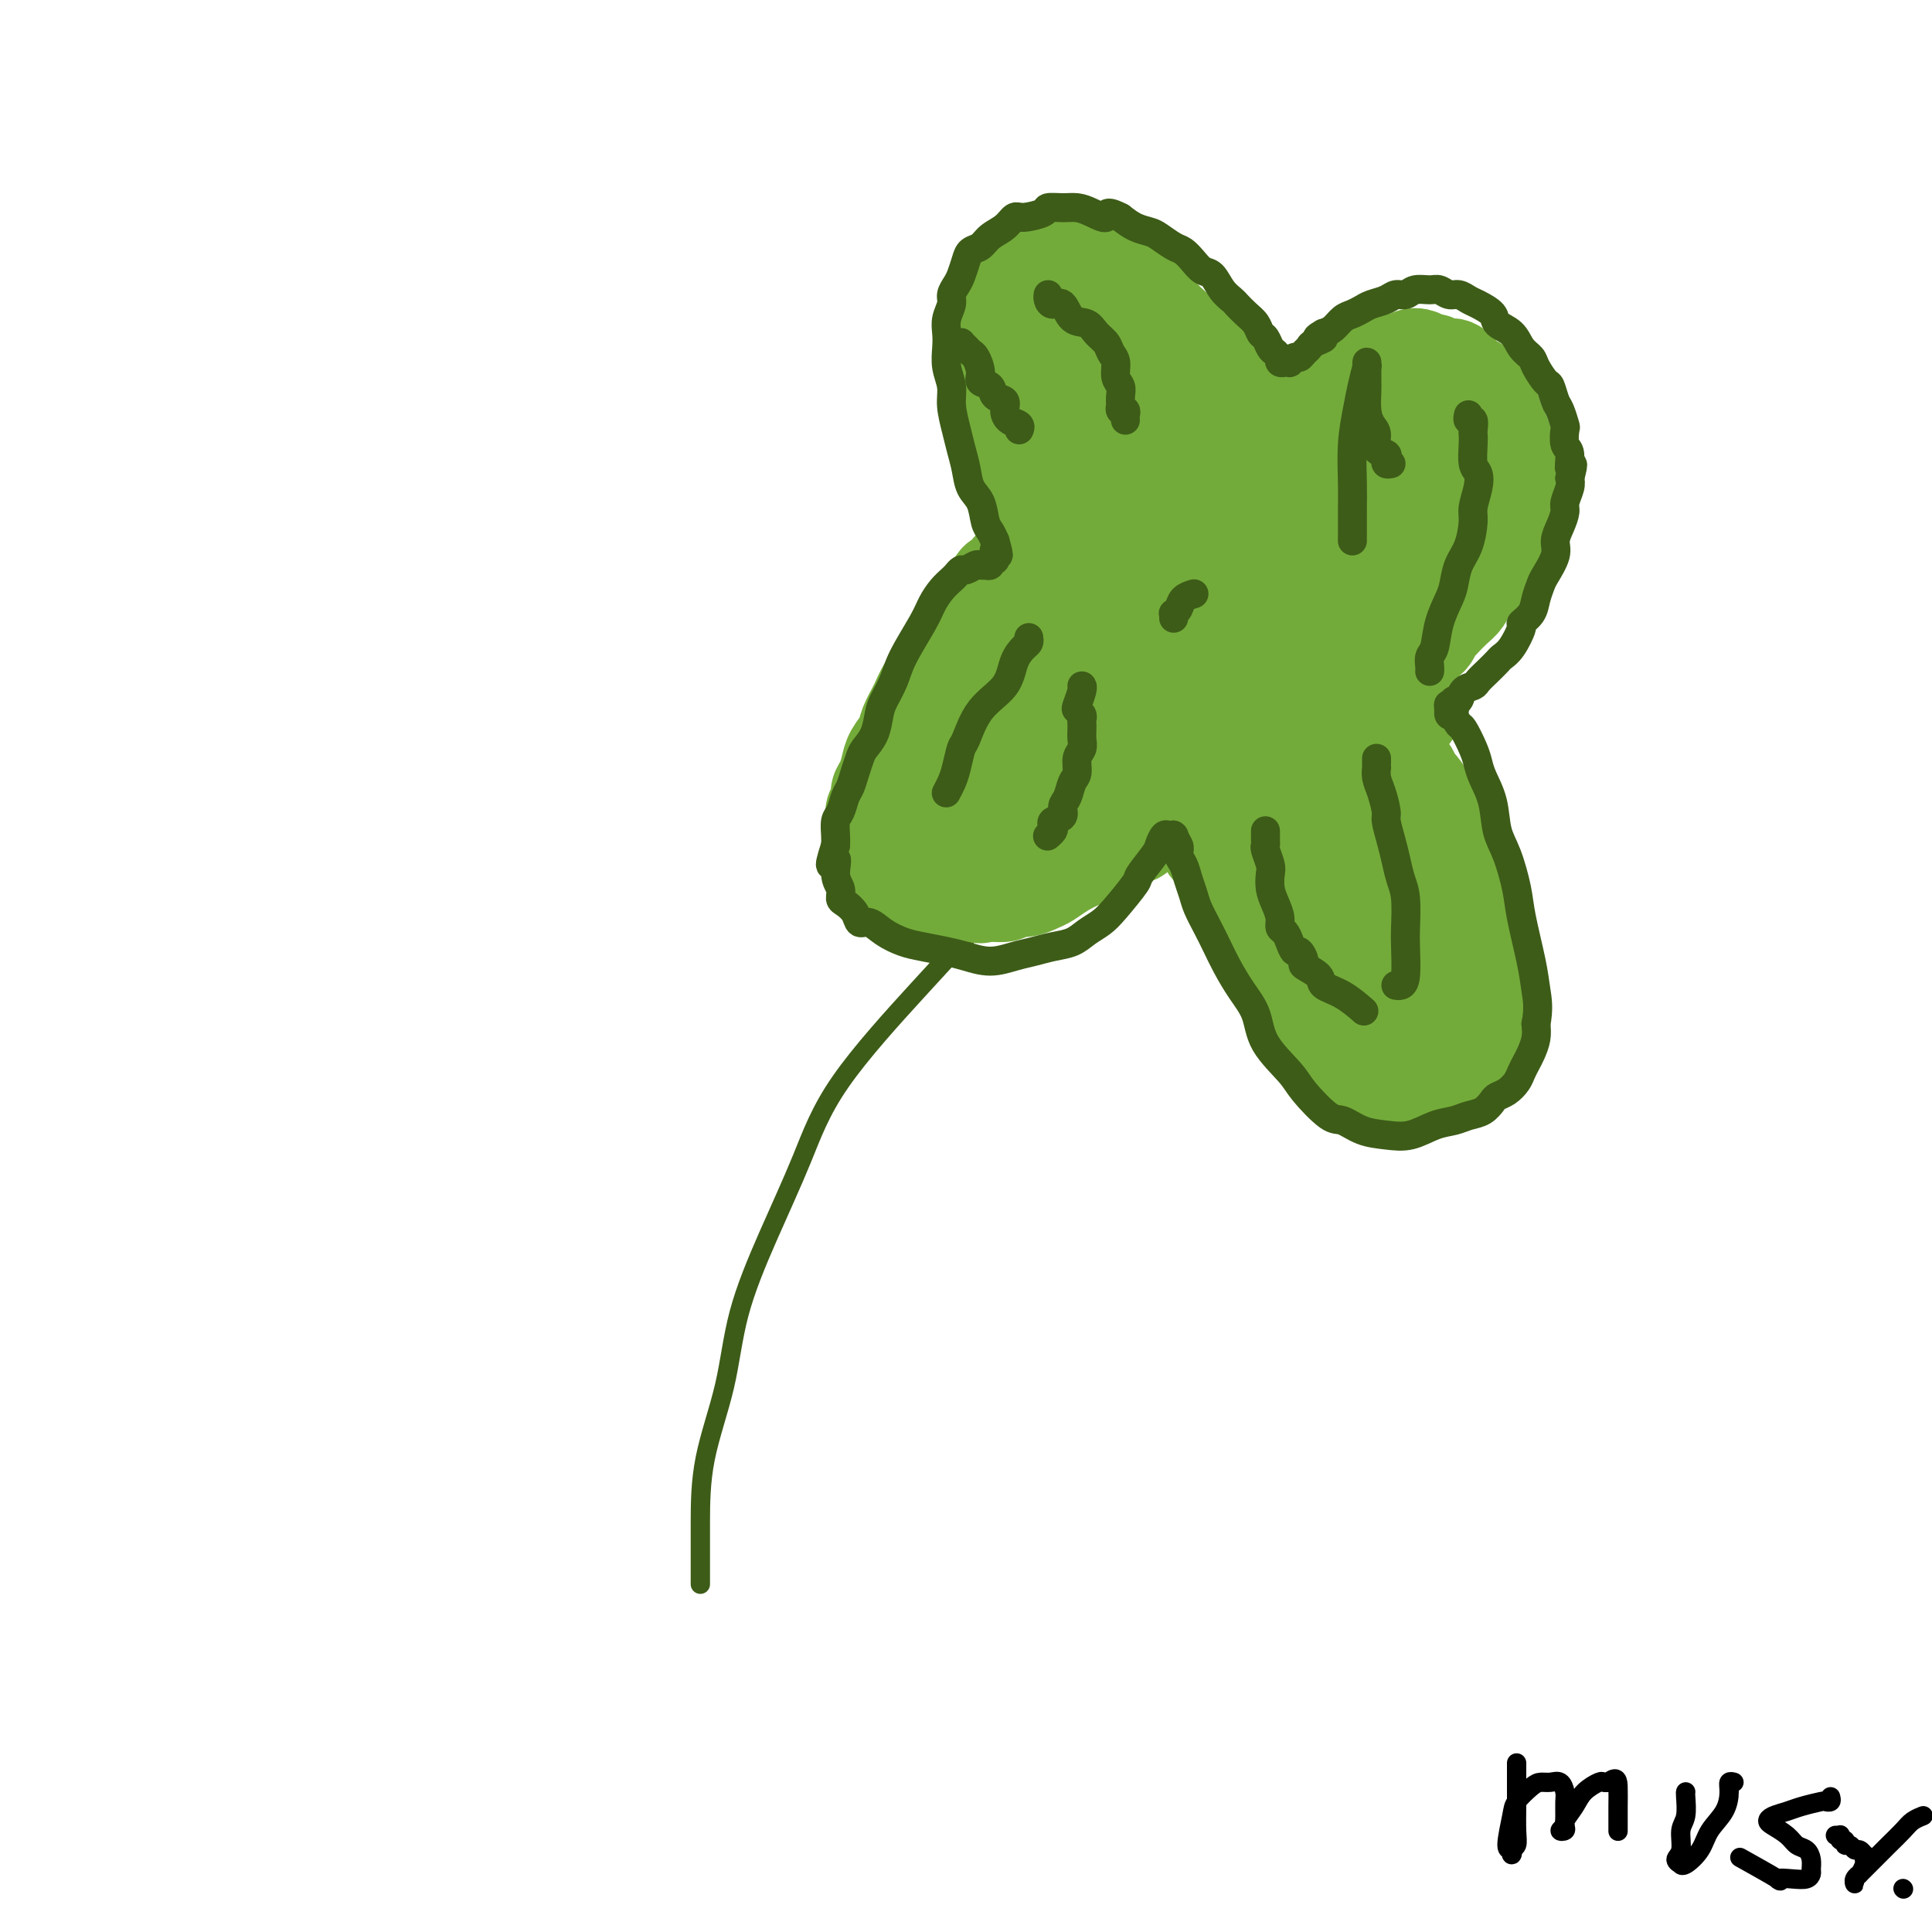 <svg viewBox='0 0 400 400' version='1.1' xmlns='http://www.w3.org/2000/svg' xmlns:xlink='http://www.w3.org/1999/xlink'><g fill='none' stroke='#3D5C18' stroke-width='4' stroke-linecap='round' stroke-linejoin='round'><path d='M145,328c0.002,-0.969 0.004,-1.938 0,-4c-0.004,-2.062 -0.012,-5.215 0,-9c0.012,-3.785 0.046,-8.200 1,-13c0.954,-4.800 2.829,-9.984 4,-15c1.171,-5.016 1.639,-9.863 3,-15c1.361,-5.137 3.614,-10.562 6,-16c2.386,-5.438 4.906,-10.889 7,-16c2.094,-5.111 3.763,-9.884 8,-16c4.237,-6.116 11.041,-13.577 16,-19c4.959,-5.423 8.073,-8.809 11,-12c2.927,-3.191 5.665,-6.186 11,-10c5.335,-3.814 13.265,-8.445 18,-11c4.735,-2.555 6.275,-3.034 10,-4c3.725,-0.966 9.636,-2.419 12,-3c2.364,-0.581 1.182,-0.291 0,0'/></g>
<g fill='none' stroke='#73AB3A' stroke-width='20' stroke-linecap='round' stroke-linejoin='round'><path d='M247,168c0.425,-0.120 0.850,-0.239 1,0c0.150,0.239 0.025,0.838 0,1c-0.025,0.162 0.050,-0.112 0,0c-0.050,0.112 -0.225,0.610 0,1c0.225,0.390 0.852,0.671 1,1c0.148,0.329 -0.181,0.706 0,1c0.181,0.294 0.874,0.504 1,1c0.126,0.496 -0.313,1.276 0,2c0.313,0.724 1.378,1.390 2,2c0.622,0.610 0.800,1.163 1,2c0.200,0.837 0.421,1.957 1,3c0.579,1.043 1.517,2.007 2,3c0.483,0.993 0.511,2.013 1,3c0.489,0.987 1.440,1.940 2,3c0.560,1.060 0.731,2.228 1,3c0.269,0.772 0.638,1.149 1,2c0.362,0.851 0.716,2.175 1,3c0.284,0.825 0.496,1.152 1,2c0.504,0.848 1.300,2.217 2,3c0.700,0.783 1.304,0.980 2,2c0.696,1.020 1.485,2.863 2,4c0.515,1.137 0.758,1.569 1,2'/><path d='M270,212c3.977,7.169 2.421,3.090 2,2c-0.421,-1.090 0.295,0.807 1,2c0.705,1.193 1.399,1.682 2,2c0.601,0.318 1.108,0.463 2,1c0.892,0.537 2.168,1.464 3,2c0.832,0.536 1.219,0.680 2,1c0.781,0.320 1.956,0.818 3,1c1.044,0.182 1.956,0.050 3,0c1.044,-0.050 2.219,-0.017 3,0c0.781,0.017 1.166,0.018 2,0c0.834,-0.018 2.115,-0.054 3,0c0.885,0.054 1.375,0.197 2,0c0.625,-0.197 1.387,-0.736 2,-1c0.613,-0.264 1.077,-0.255 2,-1c0.923,-0.745 2.304,-2.244 3,-3c0.696,-0.756 0.708,-0.770 1,-1c0.292,-0.230 0.863,-0.677 1,-1c0.137,-0.323 -0.160,-0.522 0,-1c0.160,-0.478 0.776,-1.233 1,-2c0.224,-0.767 0.056,-1.545 0,-2c-0.056,-0.455 -0.000,-0.586 0,-1c0.000,-0.414 -0.055,-1.110 0,-2c0.055,-0.890 0.221,-1.975 0,-3c-0.221,-1.025 -0.829,-1.989 -1,-3c-0.171,-1.011 0.095,-2.069 0,-3c-0.095,-0.931 -0.550,-1.737 -1,-3c-0.450,-1.263 -0.894,-2.985 -1,-4c-0.106,-1.015 0.126,-1.324 0,-2c-0.126,-0.676 -0.611,-1.721 -1,-3c-0.389,-1.279 -0.683,-2.794 -1,-4c-0.317,-1.206 -0.659,-2.103 -1,-3'/><path d='M302,180c-0.897,-4.503 -0.138,-3.262 0,-3c0.138,0.262 -0.343,-0.456 -1,-2c-0.657,-1.544 -1.489,-3.913 -2,-5c-0.511,-1.087 -0.700,-0.892 -1,-1c-0.300,-0.108 -0.711,-0.519 -1,-1c-0.289,-0.481 -0.458,-1.031 -1,-2c-0.542,-0.969 -1.458,-2.357 -2,-3c-0.542,-0.643 -0.708,-0.539 -1,-1c-0.292,-0.461 -0.708,-1.485 -1,-2c-0.292,-0.515 -0.459,-0.520 -1,-1c-0.541,-0.480 -1.455,-1.434 -2,-2c-0.545,-0.566 -0.722,-0.743 -1,-1c-0.278,-0.257 -0.655,-0.594 -1,-1c-0.345,-0.406 -0.656,-0.879 -1,-1c-0.344,-0.121 -0.722,0.112 -1,0c-0.278,-0.112 -0.456,-0.570 -1,-1c-0.544,-0.430 -1.455,-0.833 -2,-1c-0.545,-0.167 -0.723,-0.098 -1,0c-0.277,0.098 -0.653,0.223 -1,0c-0.347,-0.223 -0.667,-0.796 -1,-1c-0.333,-0.204 -0.681,-0.041 -1,0c-0.319,0.041 -0.611,-0.042 -1,0c-0.389,0.042 -0.875,0.208 -1,0c-0.125,-0.208 0.110,-0.792 0,-1c-0.110,-0.208 -0.565,-0.042 -1,0c-0.435,0.042 -0.848,-0.040 -1,0c-0.152,0.040 -0.041,0.203 0,0c0.041,-0.203 0.012,-0.772 0,-1c-0.012,-0.228 -0.006,-0.114 0,0'/><path d='M274,149c-2.848,-1.636 -0.969,-0.227 0,0c0.969,0.227 1.030,-0.728 1,-1c-0.030,-0.272 -0.149,0.138 0,0c0.149,-0.138 0.565,-0.826 1,-1c0.435,-0.174 0.889,0.164 1,0c0.111,-0.164 -0.121,-0.832 0,-1c0.121,-0.168 0.596,0.162 1,0c0.404,-0.162 0.737,-0.816 1,-1c0.263,-0.184 0.455,0.102 1,0c0.545,-0.102 1.441,-0.590 2,-1c0.559,-0.410 0.780,-0.740 1,-1c0.220,-0.260 0.441,-0.451 1,-1c0.559,-0.549 1.458,-1.457 2,-2c0.542,-0.543 0.726,-0.723 1,-1c0.274,-0.277 0.637,-0.652 1,-1c0.363,-0.348 0.726,-0.671 1,-1c0.274,-0.329 0.458,-0.665 1,-1c0.542,-0.335 1.440,-0.671 2,-1c0.560,-0.329 0.780,-0.652 1,-1c0.220,-0.348 0.439,-0.722 1,-1c0.561,-0.278 1.462,-0.459 2,-1c0.538,-0.541 0.711,-1.443 1,-2c0.289,-0.557 0.692,-0.768 1,-1c0.308,-0.232 0.519,-0.485 1,-1c0.481,-0.515 1.231,-1.293 2,-2c0.769,-0.707 1.557,-1.344 2,-2c0.443,-0.656 0.542,-1.330 1,-2c0.458,-0.670 1.274,-1.334 2,-2c0.726,-0.666 1.363,-1.333 2,-2'/><path d='M308,118c5.439,-5.376 2.035,-3.317 1,-3c-1.035,0.317 0.297,-1.107 1,-2c0.703,-0.893 0.777,-1.254 1,-2c0.223,-0.746 0.595,-1.877 1,-3c0.405,-1.123 0.841,-2.240 1,-3c0.159,-0.760 0.040,-1.165 0,-2c-0.040,-0.835 0.001,-2.100 0,-3c-0.001,-0.900 -0.042,-1.433 0,-2c0.042,-0.567 0.166,-1.166 0,-2c-0.166,-0.834 -0.622,-1.901 -1,-3c-0.378,-1.099 -0.679,-2.230 -1,-3c-0.321,-0.770 -0.662,-1.180 -1,-2c-0.338,-0.820 -0.672,-2.051 -1,-3c-0.328,-0.949 -0.650,-1.615 -1,-2c-0.350,-0.385 -0.727,-0.489 -1,-1c-0.273,-0.511 -0.443,-1.428 -1,-2c-0.557,-0.572 -1.501,-0.798 -2,-1c-0.499,-0.202 -0.553,-0.379 -1,-1c-0.447,-0.621 -1.289,-1.687 -2,-2c-0.711,-0.313 -1.292,0.125 -2,0c-0.708,-0.125 -1.541,-0.814 -2,-1c-0.459,-0.186 -0.542,0.133 -1,0c-0.458,-0.133 -1.291,-0.716 -2,-1c-0.709,-0.284 -1.293,-0.268 -2,0c-0.707,0.268 -1.537,0.789 -2,1c-0.463,0.211 -0.558,0.113 -1,0c-0.442,-0.113 -1.232,-0.240 -2,0c-0.768,0.240 -1.515,0.848 -2,1c-0.485,0.152 -0.707,-0.151 -1,0c-0.293,0.151 -0.655,0.758 -1,1c-0.345,0.242 -0.672,0.121 -1,0'/><path d='M282,77c-3.344,0.332 -2.206,0.663 -2,1c0.206,0.337 -0.522,0.682 -1,1c-0.478,0.318 -0.705,0.610 -1,1c-0.295,0.390 -0.656,0.878 -1,1c-0.344,0.122 -0.671,-0.122 -1,0c-0.329,0.122 -0.662,0.610 -1,1c-0.338,0.390 -0.682,0.681 -1,1c-0.318,0.319 -0.610,0.667 -1,1c-0.390,0.333 -0.879,0.653 -1,1c-0.121,0.347 0.126,0.722 0,1c-0.126,0.278 -0.625,0.459 -1,1c-0.375,0.541 -0.625,1.440 -1,2c-0.375,0.560 -0.875,0.780 -1,1c-0.125,0.220 0.125,0.440 0,1c-0.125,0.560 -0.626,1.460 -1,2c-0.374,0.540 -0.621,0.718 -1,1c-0.379,0.282 -0.890,0.667 -1,1c-0.110,0.333 0.181,0.615 0,1c-0.181,0.385 -0.833,0.874 -1,1c-0.167,0.126 0.151,-0.110 0,0c-0.151,0.110 -0.773,0.566 -1,1c-0.227,0.434 -0.061,0.844 0,1c0.061,0.156 0.016,0.057 0,0c-0.016,-0.057 -0.004,-0.071 0,0c0.004,0.071 -0.002,0.226 0,0c0.002,-0.226 0.011,-0.834 0,-1c-0.011,-0.166 -0.041,0.109 0,0c0.041,-0.109 0.155,-0.603 0,-1c-0.155,-0.397 -0.577,-0.699 -1,-1'/><path d='M263,96c-2.951,2.970 -0.827,0.894 0,0c0.827,-0.894 0.358,-0.606 0,-1c-0.358,-0.394 -0.607,-1.469 -1,-2c-0.393,-0.531 -0.932,-0.516 -1,-1c-0.068,-0.484 0.333,-1.465 0,-2c-0.333,-0.535 -1.402,-0.622 -2,-1c-0.598,-0.378 -0.727,-1.046 -1,-2c-0.273,-0.954 -0.692,-2.195 -1,-3c-0.308,-0.805 -0.505,-1.175 -1,-2c-0.495,-0.825 -1.289,-2.104 -2,-3c-0.711,-0.896 -1.340,-1.407 -2,-2c-0.660,-0.593 -1.350,-1.266 -2,-2c-0.650,-0.734 -1.258,-1.530 -2,-2c-0.742,-0.470 -1.616,-0.615 -2,-1c-0.384,-0.385 -0.277,-1.009 -1,-2c-0.723,-0.991 -2.277,-2.349 -3,-3c-0.723,-0.651 -0.617,-0.594 -1,-1c-0.383,-0.406 -1.256,-1.275 -2,-2c-0.744,-0.725 -1.358,-1.308 -2,-2c-0.642,-0.692 -1.312,-1.495 -2,-2c-0.688,-0.505 -1.395,-0.714 -2,-1c-0.605,-0.286 -1.107,-0.651 -2,-1c-0.893,-0.349 -2.179,-0.682 -3,-1c-0.821,-0.318 -1.179,-0.621 -2,-1c-0.821,-0.379 -2.104,-0.834 -3,-1c-0.896,-0.166 -1.406,-0.045 -2,0c-0.594,0.045 -1.272,0.012 -2,0c-0.728,-0.012 -1.504,-0.003 -2,0c-0.496,0.003 -0.710,0.001 -1,0c-0.290,-0.001 -0.654,-0.000 -1,0c-0.346,0.000 -0.673,0.000 -1,0'/><path d='M214,55c-3.715,-0.552 -2.502,0.569 -2,1c0.502,0.431 0.293,0.171 0,0c-0.293,-0.171 -0.670,-0.253 -1,0c-0.330,0.253 -0.614,0.841 -1,1c-0.386,0.159 -0.874,-0.112 -1,0c-0.126,0.112 0.111,0.608 0,1c-0.111,0.392 -0.569,0.681 -1,1c-0.431,0.319 -0.833,0.667 -1,1c-0.167,0.333 -0.097,0.652 0,1c0.097,0.348 0.222,0.726 0,1c-0.222,0.274 -0.792,0.444 -1,1c-0.208,0.556 -0.056,1.499 0,2c0.056,0.501 0.015,0.561 0,1c-0.015,0.439 -0.004,1.257 0,2c0.004,0.743 0.001,1.409 0,2c-0.001,0.591 -0.001,1.106 0,2c0.001,0.894 0.002,2.166 0,3c-0.002,0.834 -0.008,1.229 0,2c0.008,0.771 0.028,1.919 0,3c-0.028,1.081 -0.105,2.096 0,3c0.105,0.904 0.390,1.698 1,3c0.610,1.302 1.544,3.111 2,5c0.456,1.889 0.433,3.858 1,5c0.567,1.142 1.725,1.458 2,2c0.275,0.542 -0.333,1.311 0,2c0.333,0.689 1.609,1.298 2,2c0.391,0.702 -0.101,1.497 0,2c0.101,0.503 0.797,0.712 1,1c0.203,0.288 -0.085,0.654 0,1c0.085,0.346 0.542,0.673 1,1'/><path d='M216,107c1.487,3.957 0.206,1.849 0,1c-0.206,-0.849 0.663,-0.439 1,0c0.337,0.439 0.142,0.906 0,1c-0.142,0.094 -0.231,-0.186 0,0c0.231,0.186 0.781,0.838 1,1c0.219,0.162 0.107,-0.167 0,0c-0.107,0.167 -0.210,0.830 0,1c0.210,0.170 0.732,-0.151 1,0c0.268,0.151 0.283,0.776 0,1c-0.283,0.224 -0.864,0.046 -1,0c-0.136,-0.046 0.175,0.039 0,0c-0.175,-0.039 -0.834,-0.203 -1,0c-0.166,0.203 0.163,0.771 0,1c-0.163,0.229 -0.817,0.117 -1,0c-0.183,-0.117 0.104,-0.238 0,0c-0.104,0.238 -0.601,0.837 -1,1c-0.399,0.163 -0.702,-0.110 -1,0c-0.298,0.110 -0.590,0.602 -1,1c-0.410,0.398 -0.936,0.703 -1,1c-0.064,0.297 0.334,0.587 0,1c-0.334,0.413 -1.399,0.950 -2,1c-0.601,0.050 -0.738,-0.386 -1,0c-0.262,0.386 -0.648,1.594 -1,2c-0.352,0.406 -0.671,0.010 -1,0c-0.329,-0.010 -0.668,0.368 -1,1c-0.332,0.632 -0.656,1.520 -1,2c-0.344,0.480 -0.708,0.552 -1,1c-0.292,0.448 -0.512,1.271 -1,2c-0.488,0.729 -1.244,1.365 -2,2'/><path d='M201,128c-2.520,2.464 -0.821,1.123 -1,2c-0.179,0.877 -2.237,3.971 -3,5c-0.763,1.029 -0.231,-0.006 -1,1c-0.769,1.006 -2.840,4.054 -4,6c-1.160,1.946 -1.410,2.789 -2,4c-0.590,1.211 -1.520,2.789 -2,4c-0.480,1.211 -0.511,2.054 -1,3c-0.489,0.946 -1.436,1.996 -2,3c-0.564,1.004 -0.743,1.962 -1,3c-0.257,1.038 -0.591,2.157 -1,3c-0.409,0.843 -0.894,1.410 -1,2c-0.106,0.590 0.168,1.204 0,2c-0.168,0.796 -0.778,1.775 -1,2c-0.222,0.225 -0.055,-0.306 0,0c0.055,0.306 -0.000,1.447 0,2c0.000,0.553 0.056,0.519 0,1c-0.056,0.481 -0.222,1.477 0,2c0.222,0.523 0.833,0.574 1,1c0.167,0.426 -0.111,1.227 0,2c0.111,0.773 0.611,1.517 1,2c0.389,0.483 0.667,0.707 1,1c0.333,0.293 0.722,0.657 1,1c0.278,0.343 0.445,0.665 1,1c0.555,0.335 1.500,0.682 2,1c0.500,0.318 0.557,0.607 1,1c0.443,0.393 1.273,0.890 2,1c0.727,0.110 1.349,-0.167 2,0c0.651,0.167 1.329,0.777 2,1c0.671,0.223 1.334,0.060 2,0c0.666,-0.060 1.333,-0.017 2,0c0.667,0.017 1.333,0.009 2,0'/><path d='M201,185c2.763,0.602 2.172,0.105 3,0c0.828,-0.105 3.075,0.180 4,0c0.925,-0.180 0.529,-0.824 1,-1c0.471,-0.176 1.809,0.118 3,0c1.191,-0.118 2.234,-0.648 3,-1c0.766,-0.352 1.253,-0.527 2,-1c0.747,-0.473 1.752,-1.243 3,-2c1.248,-0.757 2.739,-1.499 4,-2c1.261,-0.501 2.292,-0.760 3,-1c0.708,-0.240 1.093,-0.460 2,-1c0.907,-0.540 2.336,-1.401 3,-2c0.664,-0.599 0.563,-0.935 1,-1c0.437,-0.065 1.412,0.141 2,0c0.588,-0.141 0.787,-0.629 1,-1c0.213,-0.371 0.438,-0.625 1,-1c0.562,-0.375 1.460,-0.870 2,-1c0.540,-0.130 0.723,0.106 1,0c0.277,-0.106 0.648,-0.553 1,-1c0.352,-0.447 0.686,-0.893 1,-1c0.314,-0.107 0.610,0.125 1,0c0.390,-0.125 0.874,-0.607 1,-1c0.126,-0.393 -0.106,-0.696 0,-1c0.106,-0.304 0.550,-0.607 1,-1c0.450,-0.393 0.906,-0.875 1,-1c0.094,-0.125 -0.174,0.106 0,0c0.174,-0.106 0.790,-0.550 1,-1c0.210,-0.450 0.015,-0.905 0,-1c-0.015,-0.095 0.151,0.170 0,0c-0.151,-0.170 -0.617,-0.777 -1,-1c-0.383,-0.223 -0.681,-0.064 -1,0c-0.319,0.064 -0.660,0.032 -1,0'/><path d='M244,161c-0.484,-0.403 -0.694,0.088 -1,0c-0.306,-0.088 -0.707,-0.757 -1,-1c-0.293,-0.243 -0.476,-0.062 -1,0c-0.524,0.062 -1.388,0.003 -2,0c-0.612,-0.003 -0.971,0.048 -2,0c-1.029,-0.048 -2.728,-0.195 -5,0c-2.272,0.195 -5.118,0.731 -7,1c-1.882,0.269 -2.800,0.272 -4,0c-1.200,-0.272 -2.680,-0.819 -4,-1c-1.320,-0.181 -2.478,0.004 -4,0c-1.522,-0.004 -3.406,-0.198 -5,0c-1.594,0.198 -2.898,0.789 -4,1c-1.102,0.211 -2.001,0.040 -3,0c-0.999,-0.040 -2.099,0.049 -3,0c-0.901,-0.049 -1.604,-0.235 -2,-1c-0.396,-0.765 -0.485,-2.110 0,-4c0.485,-1.890 1.546,-4.327 3,-7c1.454,-2.673 3.302,-5.584 7,-10c3.698,-4.416 9.246,-10.339 13,-14c3.754,-3.661 5.714,-5.062 8,-7c2.286,-1.938 4.897,-4.413 7,-6c2.103,-1.587 3.698,-2.284 5,-3c1.302,-0.716 2.311,-1.449 3,-1c0.689,0.449 1.057,2.079 1,5c-0.057,2.921 -0.538,7.131 -2,12c-1.462,4.869 -3.903,10.395 -7,15c-3.097,4.605 -6.849,8.289 -10,12c-3.151,3.711 -5.700,7.448 -8,10c-2.300,2.552 -4.350,3.918 -6,5c-1.650,1.082 -2.900,1.881 -4,2c-1.100,0.119 -2.050,-0.440 -3,-1'/><path d='M203,168c-2.684,1.135 -2.894,0.974 -1,-5c1.894,-5.974 5.891,-17.759 8,-23c2.109,-5.241 2.330,-3.938 4,-6c1.670,-2.062 4.790,-7.489 8,-11c3.210,-3.511 6.510,-5.106 9,-7c2.490,-1.894 4.171,-4.087 7,-5c2.829,-0.913 6.806,-0.547 9,0c2.194,0.547 2.606,1.275 3,3c0.394,1.725 0.771,4.447 0,8c-0.771,3.553 -2.689,7.936 -5,12c-2.311,4.064 -5.016,7.809 -8,11c-2.984,3.191 -6.247,5.828 -9,8c-2.753,2.172 -4.996,3.878 -7,5c-2.004,1.122 -3.768,1.659 -5,2c-1.232,0.341 -1.930,0.486 -3,0c-1.070,-0.486 -2.512,-1.602 -3,-4c-0.488,-2.398 -0.023,-6.076 1,-10c1.023,-3.924 2.602,-8.092 5,-12c2.398,-3.908 5.614,-7.554 9,-11c3.386,-3.446 6.940,-6.690 10,-9c3.060,-2.310 5.625,-3.685 9,-5c3.375,-1.315 7.559,-2.571 10,-3c2.441,-0.429 3.138,-0.032 4,1c0.862,1.032 1.890,2.700 2,5c0.110,2.300 -0.697,5.231 -3,11c-2.303,5.769 -6.102,14.374 -9,19c-2.898,4.626 -4.895,5.273 -7,7c-2.105,1.727 -4.317,4.535 -6,6c-1.683,1.465 -2.838,1.587 -4,2c-1.162,0.413 -2.332,1.118 -3,1c-0.668,-0.118 -0.834,-1.059 -1,-2'/><path d='M227,156c-1.391,-0.730 -0.869,-3.055 0,-6c0.869,-2.945 2.084,-6.508 4,-10c1.916,-3.492 4.532,-6.912 7,-10c2.468,-3.088 4.790,-5.846 7,-8c2.210,-2.154 4.310,-3.706 6,-5c1.690,-1.294 2.970,-2.330 4,-3c1.030,-0.670 1.809,-0.975 2,-1c0.191,-0.025 -0.207,0.229 0,0c0.207,-0.229 1.020,-0.941 0,1c-1.020,1.941 -3.872,6.535 -6,10c-2.128,3.465 -3.533,5.800 -5,8c-1.467,2.200 -2.995,4.264 -4,6c-1.005,1.736 -1.488,3.145 -2,4c-0.512,0.855 -1.053,1.157 -1,1c0.053,-0.157 0.701,-0.772 1,-1c0.299,-0.228 0.247,-0.070 1,-1c0.753,-0.930 2.309,-2.949 4,-5c1.691,-2.051 3.518,-4.136 5,-6c1.482,-1.864 2.620,-3.508 4,-5c1.380,-1.492 3.001,-2.830 4,-4c0.999,-1.170 1.375,-2.170 2,-3c0.625,-0.830 1.499,-1.488 2,-2c0.501,-0.512 0.630,-0.877 1,-1c0.370,-0.123 0.981,-0.003 1,0c0.019,0.003 -0.554,-0.112 -1,0c-0.446,0.112 -0.763,0.450 -1,1c-0.237,0.550 -0.392,1.313 -1,2c-0.608,0.687 -1.668,1.297 -3,3c-1.332,1.703 -2.936,4.497 -4,6c-1.064,1.503 -1.590,1.715 -2,2c-0.410,0.285 -0.705,0.642 -1,1'/><path d='M251,130c-1.917,2.370 -1.211,1.295 -1,1c0.211,-0.295 -0.074,0.191 0,0c0.074,-0.191 0.506,-1.059 1,-2c0.494,-0.941 1.050,-1.954 2,-3c0.950,-1.046 2.293,-2.125 3,-3c0.707,-0.875 0.779,-1.545 1,-2c0.221,-0.455 0.590,-0.696 1,-1c0.410,-0.304 0.861,-0.670 1,-1c0.139,-0.330 -0.032,-0.623 0,-1c0.032,-0.377 0.268,-0.837 0,-1c-0.268,-0.163 -1.042,-0.029 -1,0c0.042,0.029 0.898,-0.048 1,0c0.102,0.048 -0.552,0.222 0,0c0.552,-0.222 2.309,-0.841 3,-1c0.691,-0.159 0.315,0.143 1,0c0.685,-0.143 2.432,-0.730 3,-1c0.568,-0.270 -0.044,-0.223 0,0c0.044,0.223 0.743,0.623 1,1c0.257,0.377 0.070,0.731 0,1c-0.070,0.269 -0.024,0.454 0,1c0.024,0.546 0.024,1.453 0,2c-0.024,0.547 -0.073,0.732 0,1c0.073,0.268 0.267,0.618 0,1c-0.267,0.382 -0.995,0.795 -1,1c-0.005,0.205 0.713,0.201 1,0c0.287,-0.201 0.144,-0.601 0,-1'/><path d='M267,122c0.045,0.924 -0.343,-0.266 0,-1c0.343,-0.734 1.418,-1.011 2,-2c0.582,-0.989 0.672,-2.692 1,-4c0.328,-1.308 0.894,-2.223 2,-4c1.106,-1.777 2.751,-4.416 4,-6c1.249,-1.584 2.101,-2.113 3,-3c0.899,-0.887 1.844,-2.131 3,-3c1.156,-0.869 2.522,-1.364 4,-2c1.478,-0.636 3.068,-1.414 4,-2c0.932,-0.586 1.204,-0.981 2,-1c0.796,-0.019 2.114,0.339 3,1c0.886,0.661 1.340,1.625 2,3c0.660,1.375 1.525,3.160 2,5c0.475,1.840 0.560,3.736 0,6c-0.560,2.264 -1.765,4.897 -3,7c-1.235,2.103 -2.501,3.674 -4,5c-1.499,1.326 -3.231,2.405 -5,3c-1.769,0.595 -3.575,0.705 -5,1c-1.425,0.295 -2.470,0.774 -4,0c-1.530,-0.774 -3.544,-2.799 -5,-5c-1.456,-2.201 -2.353,-4.576 -3,-7c-0.647,-2.424 -1.042,-4.898 -1,-7c0.042,-2.102 0.521,-3.834 2,-6c1.479,-2.166 3.956,-4.767 6,-6c2.044,-1.233 3.654,-1.099 6,-1c2.346,0.099 5.427,0.164 8,1c2.573,0.836 4.637,2.442 6,4c1.363,1.558 2.025,3.067 2,5c-0.025,1.933 -0.738,4.290 -2,7c-1.262,2.710 -3.075,5.774 -5,8c-1.925,2.226 -3.963,3.613 -6,5'/><path d='M286,123c-3.299,3.864 -5.045,3.524 -7,4c-1.955,0.476 -4.118,1.768 -6,2c-1.882,0.232 -3.483,-0.597 -5,-1c-1.517,-0.403 -2.950,-0.380 -4,-1c-1.050,-0.620 -1.715,-1.882 -2,-3c-0.285,-1.118 -0.188,-2.092 0,-3c0.188,-0.908 0.467,-1.752 1,-3c0.533,-1.248 1.320,-2.902 2,-4c0.680,-1.098 1.252,-1.640 2,-2c0.748,-0.360 1.673,-0.538 2,-1c0.327,-0.462 0.058,-1.208 0,-1c-0.058,0.208 0.096,1.368 0,3c-0.096,1.632 -0.443,3.734 -1,7c-0.557,3.266 -1.324,7.696 -2,11c-0.676,3.304 -1.262,5.483 -2,9c-0.738,3.517 -1.630,8.372 -2,12c-0.370,3.628 -0.218,6.027 0,8c0.218,1.973 0.502,3.518 1,5c0.498,1.482 1.211,2.899 2,5c0.789,2.101 1.654,4.886 2,6c0.346,1.114 0.173,0.557 0,0'/><path d='M271,159c-0.242,-0.286 -0.485,-0.573 -1,-2c-0.515,-1.427 -1.303,-3.995 -3,-7c-1.697,-3.005 -4.304,-6.445 -6,-9c-1.696,-2.555 -2.482,-4.223 -3,-5c-0.518,-0.777 -0.768,-0.664 -1,-1c-0.232,-0.336 -0.446,-1.123 0,0c0.446,1.123 1.550,4.155 3,8c1.450,3.845 3.245,8.502 5,13c1.755,4.498 3.471,8.838 5,12c1.529,3.162 2.871,5.147 4,7c1.129,1.853 2.045,3.575 3,5c0.955,1.425 1.949,2.555 2,3c0.051,0.445 -0.840,0.207 1,1c1.840,0.793 6.410,2.618 8,3c1.590,0.382 0.198,-0.679 0,0c-0.198,0.679 0.796,3.097 1,4c0.204,0.903 -0.383,0.292 -1,0c-0.617,-0.292 -1.263,-0.265 -2,0c-0.737,0.265 -1.566,0.766 -3,1c-1.434,0.234 -3.475,0.199 -5,0c-1.525,-0.199 -2.534,-0.564 -3,0c-0.466,0.564 -0.390,2.056 -1,2c-0.610,-0.056 -1.907,-1.659 0,2c1.907,3.659 7.019,12.580 9,16c1.981,3.420 0.833,1.340 1,1c0.167,-0.340 1.650,1.061 3,2c1.350,0.939 2.568,1.417 3,2c0.432,0.583 0.078,1.272 1,1c0.922,-0.272 3.121,-1.506 4,-2c0.879,-0.494 0.440,-0.247 0,0'/><path d='M295,216c0.895,-0.423 0.631,-0.980 -3,-5c-3.631,-4.020 -10.631,-11.502 -14,-15c-3.369,-3.498 -3.109,-3.013 -4,-4c-0.891,-0.987 -2.933,-3.446 -4,-5c-1.067,-1.554 -1.160,-2.202 -2,-4c-0.840,-1.798 -2.427,-4.747 -3,-7c-0.573,-2.253 -0.134,-3.811 0,-5c0.134,-1.189 -0.039,-2.011 0,-3c0.039,-0.989 0.288,-2.147 1,-3c0.712,-0.853 1.887,-1.401 3,-1c1.113,0.401 2.166,1.751 4,4c1.834,2.249 4.450,5.397 7,9c2.550,3.603 5.033,7.662 7,11c1.967,3.338 3.419,5.954 4,7c0.581,1.046 0.290,0.523 0,0'/><path d='M286,192c-0.377,-0.736 -0.753,-1.472 -2,-4c-1.247,-2.528 -3.363,-6.847 -6,-13c-2.637,-6.153 -5.794,-14.138 -7,-19c-1.206,-4.862 -0.461,-6.601 0,-9c0.461,-2.399 0.637,-5.459 1,-8c0.363,-2.541 0.912,-4.562 2,-7c1.088,-2.438 2.713,-5.294 4,-7c1.287,-1.706 2.235,-2.262 3,-3c0.765,-0.738 1.347,-1.657 2,-2c0.653,-0.343 1.377,-0.111 2,0c0.623,0.111 1.146,0.102 2,1c0.854,0.898 2.039,2.704 3,5c0.961,2.296 1.698,5.081 2,8c0.302,2.919 0.168,5.970 0,8c-0.168,2.030 -0.372,3.039 0,4c0.372,0.961 1.320,1.875 -1,2c-2.320,0.125 -7.908,-0.539 -10,-1c-2.092,-0.461 -0.689,-0.720 -1,-2c-0.311,-1.280 -2.335,-3.582 -4,-7c-1.665,-3.418 -2.970,-7.951 -4,-11c-1.030,-3.049 -1.786,-4.613 -1,-7c0.786,-2.387 3.114,-5.597 5,-8c1.886,-2.403 3.329,-3.999 5,-5c1.671,-1.001 3.571,-1.406 5,-2c1.429,-0.594 2.387,-1.376 4,0c1.613,1.376 3.881,4.910 6,7c2.119,2.090 4.090,2.737 3,7c-1.090,4.263 -5.241,12.143 -7,15c-1.759,2.857 -1.128,0.692 -1,1c0.128,0.308 -0.249,3.088 -4,6c-3.751,2.912 -10.875,5.956 -18,9'/><path d='M269,150c-2.696,1.553 -0.436,0.935 -1,1c-0.564,0.065 -3.954,0.813 -7,1c-3.046,0.187 -5.750,-0.185 -8,-1c-2.250,-0.815 -4.045,-2.071 -6,-4c-1.955,-1.929 -4.069,-4.529 -6,-8c-1.931,-3.471 -3.680,-7.811 -5,-12c-1.320,-4.189 -2.210,-8.225 -3,-12c-0.790,-3.775 -1.480,-7.290 -2,-10c-0.520,-2.710 -0.871,-4.617 -1,-7c-0.129,-2.383 -0.035,-5.243 0,-7c0.035,-1.757 0.010,-2.411 0,-3c-0.010,-0.589 -0.006,-1.112 0,-2c0.006,-0.888 0.013,-2.139 0,-3c-0.013,-0.861 -0.046,-1.331 0,-2c0.046,-0.669 0.171,-1.537 0,-2c-0.171,-0.463 -0.638,-0.520 -1,-1c-0.362,-0.480 -0.620,-1.384 -1,-2c-0.380,-0.616 -0.882,-0.946 -1,-1c-0.118,-0.054 0.147,0.167 0,0c-0.147,-0.167 -0.705,-0.723 -1,-1c-0.295,-0.277 -0.326,-0.274 0,0c0.326,0.274 1.010,0.820 1,1c-0.010,0.180 -0.714,-0.007 0,2c0.714,2.007 2.847,6.209 5,10c2.153,3.791 4.327,7.170 6,10c1.673,2.830 2.844,5.112 4,7c1.156,1.888 2.296,3.382 4,5c1.704,1.618 3.972,3.362 5,4c1.028,0.638 0.815,0.172 1,0c0.185,-0.172 0.767,-0.049 1,-1c0.233,-0.951 0.116,-2.975 0,-5'/><path d='M253,107c-0.938,-3.582 -4.282,-9.538 -7,-14c-2.718,-4.462 -4.809,-7.430 -7,-10c-2.191,-2.570 -4.482,-4.740 -6,-6c-1.518,-1.260 -2.265,-1.608 -3,-2c-0.735,-0.392 -1.459,-0.828 -2,-1c-0.541,-0.172 -0.898,-0.082 -1,0c-0.102,0.082 0.052,0.155 0,0c-0.052,-0.155 -0.311,-0.538 0,0c0.311,0.538 1.191,1.998 3,4c1.809,2.002 4.547,4.547 7,7c2.453,2.453 4.622,4.814 7,7c2.378,2.186 4.965,4.196 6,5c1.035,0.804 0.517,0.402 0,0'/><path d='M249,90c-0.493,-0.491 -0.985,-0.982 -1,-1c-0.015,-0.018 0.448,0.436 -1,-1c-1.448,-1.436 -4.808,-4.763 -8,-8c-3.192,-3.237 -6.218,-6.383 -8,-8c-1.782,-1.617 -2.321,-1.706 -3,-2c-0.679,-0.294 -1.498,-0.795 -2,-1c-0.502,-0.205 -0.685,-0.115 -1,0c-0.315,0.115 -0.760,0.256 -1,0c-0.240,-0.256 -0.274,-0.908 0,1c0.274,1.908 0.857,6.377 2,11c1.143,4.623 2.846,9.398 4,13c1.154,3.602 1.758,6.029 2,7c0.242,0.971 0.121,0.485 0,0'/><path d='M227,109c-6.255,-12.807 -12.511,-25.614 -15,-31c-2.489,-5.386 -1.213,-3.351 -1,-3c0.213,0.351 -0.639,-0.983 -1,-2c-0.361,-1.017 -0.231,-1.716 1,0c1.231,1.716 3.562,5.847 6,10c2.438,4.153 4.982,8.330 6,10c1.018,1.670 0.509,0.835 0,0'/></g>
<g fill='none' stroke='#3D5C18' stroke-width='6' stroke-linecap='round' stroke-linejoin='round'><path d='M262,172c0.002,0.337 0.004,0.675 0,1c-0.004,0.325 -0.015,0.639 0,1c0.015,0.361 0.056,0.771 0,1c-0.056,0.229 -0.208,0.277 0,1c0.208,0.723 0.778,2.123 1,3c0.222,0.877 0.097,1.233 0,2c-0.097,0.767 -0.167,1.945 0,3c0.167,1.055 0.569,1.987 1,3c0.431,1.013 0.889,2.108 1,3c0.111,0.892 -0.125,1.582 0,2c0.125,0.418 0.613,0.564 1,1c0.387,0.436 0.675,1.163 1,2c0.325,0.837 0.687,1.785 1,2c0.313,0.215 0.578,-0.304 1,0c0.422,0.304 1.000,1.431 1,2c0.000,0.569 -0.577,0.580 0,1c0.577,0.420 2.309,1.248 3,2c0.691,0.752 0.340,1.428 1,2c0.660,0.572 2.332,1.039 4,2c1.668,0.961 3.334,2.418 4,3c0.666,0.582 0.333,0.291 0,0'/><path d='M296,139c0.026,-0.226 0.052,-0.452 0,-1c-0.052,-0.548 -0.183,-1.419 0,-2c0.183,-0.581 0.678,-0.872 1,-2c0.322,-1.128 0.471,-3.094 1,-5c0.529,-1.906 1.438,-3.753 2,-5c0.562,-1.247 0.777,-1.893 1,-3c0.223,-1.107 0.456,-2.673 1,-4c0.544,-1.327 1.401,-2.415 2,-4c0.599,-1.585 0.941,-3.669 1,-5c0.059,-1.331 -0.166,-1.911 0,-3c0.166,-1.089 0.724,-2.687 1,-4c0.276,-1.313 0.270,-2.339 0,-3c-0.270,-0.661 -0.803,-0.955 -1,-2c-0.197,-1.045 -0.056,-2.839 0,-4c0.056,-1.161 0.029,-1.688 0,-2c-0.029,-0.312 -0.060,-0.410 0,-1c0.060,-0.590 0.212,-1.674 0,-2c-0.212,-0.326 -0.788,0.104 -1,0c-0.212,-0.104 -0.061,-0.744 0,-1c0.061,-0.256 0.030,-0.128 0,0'/><path d='M198,71c0.446,0.023 0.893,0.046 1,0c0.107,-0.046 -0.125,-0.161 0,0c0.125,0.161 0.606,0.596 1,1c0.394,0.404 0.701,0.776 1,1c0.299,0.224 0.590,0.302 1,1c0.410,0.698 0.941,2.018 1,3c0.059,0.982 -0.353,1.628 0,2c0.353,0.372 1.469,0.471 2,1c0.531,0.529 0.475,1.490 1,2c0.525,0.510 1.629,0.571 2,1c0.371,0.429 0.008,1.225 0,2c-0.008,0.775 0.338,1.527 1,2c0.662,0.473 1.640,0.666 2,1c0.360,0.334 0.103,0.810 0,1c-0.103,0.190 -0.051,0.095 0,0'/><path d='M213,132c0.060,0.367 0.119,0.735 0,1c-0.119,0.265 -0.417,0.429 -1,1c-0.583,0.571 -1.452,1.551 -2,3c-0.548,1.449 -0.777,3.368 -2,5c-1.223,1.632 -3.441,2.979 -5,5c-1.559,2.021 -2.460,4.717 -3,6c-0.540,1.283 -0.719,1.153 -1,2c-0.281,0.847 -0.663,2.670 -1,4c-0.337,1.330 -0.629,2.166 -1,3c-0.371,0.834 -0.820,1.667 -1,2c-0.180,0.333 -0.090,0.167 0,0'/><path d='M301,148c-0.421,0.121 -0.841,0.242 -1,0c-0.159,-0.242 -0.056,-0.848 0,-1c0.056,-0.152 0.067,0.151 0,0c-0.067,-0.151 -0.211,-0.757 0,-1c0.211,-0.243 0.776,-0.124 1,0c0.224,0.124 0.105,0.254 0,0c-0.105,-0.254 -0.198,-0.894 0,-1c0.198,-0.106 0.686,0.320 1,0c0.314,-0.320 0.455,-1.385 1,-2c0.545,-0.615 1.493,-0.780 2,-1c0.507,-0.220 0.572,-0.493 1,-1c0.428,-0.507 1.219,-1.246 2,-2c0.781,-0.754 1.552,-1.521 2,-2c0.448,-0.479 0.572,-0.669 1,-1c0.428,-0.331 1.161,-0.801 2,-2c0.839,-1.199 1.783,-3.126 2,-4c0.217,-0.874 -0.294,-0.693 0,-1c0.294,-0.307 1.393,-1.100 2,-2c0.607,-0.900 0.722,-1.907 1,-3c0.278,-1.093 0.718,-2.273 1,-3c0.282,-0.727 0.405,-1.000 1,-2c0.595,-1.000 1.661,-2.728 2,-4c0.339,-1.272 -0.049,-2.088 0,-3c0.049,-0.912 0.535,-1.921 1,-3c0.465,-1.079 0.908,-2.227 1,-3c0.092,-0.773 -0.168,-1.170 0,-2c0.168,-0.830 0.762,-2.094 1,-3c0.238,-0.906 0.119,-1.453 0,-2'/><path d='M325,99c1.222,-4.622 0.276,-2.178 0,-2c-0.276,0.178 0.119,-1.910 0,-3c-0.119,-1.090 -0.753,-1.183 -1,-2c-0.247,-0.817 -0.108,-2.360 0,-3c0.108,-0.640 0.185,-0.379 0,-1c-0.185,-0.621 -0.631,-2.123 -1,-3c-0.369,-0.877 -0.661,-1.127 -1,-2c-0.339,-0.873 -0.724,-2.368 -1,-3c-0.276,-0.632 -0.443,-0.400 -1,-1c-0.557,-0.600 -1.505,-2.034 -2,-3c-0.495,-0.966 -0.536,-1.466 -1,-2c-0.464,-0.534 -1.349,-1.103 -2,-2c-0.651,-0.897 -1.066,-2.124 -2,-3c-0.934,-0.876 -2.386,-1.402 -3,-2c-0.614,-0.598 -0.391,-1.270 -1,-2c-0.609,-0.730 -2.050,-1.520 -3,-2c-0.950,-0.480 -1.408,-0.650 -2,-1c-0.592,-0.350 -1.317,-0.879 -2,-1c-0.683,-0.121 -1.324,0.168 -2,0c-0.676,-0.168 -1.389,-0.792 -2,-1c-0.611,-0.208 -1.121,-0.000 -2,0c-0.879,0.000 -2.126,-0.207 -3,0c-0.874,0.207 -1.375,0.829 -2,1c-0.625,0.171 -1.375,-0.109 -2,0c-0.625,0.109 -1.126,0.605 -2,1c-0.874,0.395 -2.121,0.687 -3,1c-0.879,0.313 -1.390,0.647 -2,1c-0.610,0.353 -1.318,0.723 -2,1c-0.682,0.277 -1.337,0.459 -2,1c-0.663,0.541 -1.332,1.440 -2,2c-0.668,0.560 -1.334,0.780 -2,1'/><path d='M274,69c-2.831,1.571 -0.408,0.999 0,1c0.408,0.001 -1.200,0.574 -2,1c-0.800,0.426 -0.793,0.707 -1,1c-0.207,0.293 -0.629,0.600 -1,1c-0.371,0.400 -0.692,0.892 -1,1c-0.308,0.108 -0.603,-0.167 -1,0c-0.397,0.167 -0.895,0.778 -1,1c-0.105,0.222 0.182,0.055 0,0c-0.182,-0.055 -0.833,0.000 -1,0c-0.167,-0.000 0.148,-0.056 0,0c-0.148,0.056 -0.761,0.223 -1,0c-0.239,-0.223 -0.106,-0.837 0,-1c0.106,-0.163 0.183,0.126 0,0c-0.183,-0.126 -0.626,-0.667 -1,-1c-0.374,-0.333 -0.680,-0.459 -1,-1c-0.320,-0.541 -0.653,-1.497 -1,-2c-0.347,-0.503 -0.708,-0.554 -1,-1c-0.292,-0.446 -0.515,-1.287 -1,-2c-0.485,-0.713 -1.232,-1.298 -2,-2c-0.768,-0.702 -1.557,-1.521 -2,-2c-0.443,-0.479 -0.541,-0.617 -1,-1c-0.459,-0.383 -1.278,-1.010 -2,-2c-0.722,-0.990 -1.347,-2.344 -2,-3c-0.653,-0.656 -1.334,-0.613 -2,-1c-0.666,-0.387 -1.318,-1.203 -2,-2c-0.682,-0.797 -1.393,-1.575 -2,-2c-0.607,-0.425 -1.110,-0.498 -2,-1c-0.890,-0.502 -2.166,-1.434 -3,-2c-0.834,-0.566 -1.224,-0.768 -2,-1c-0.776,-0.232 -1.936,-0.495 -3,-1c-1.064,-0.505 -2.032,-1.253 -3,-2'/><path d='M232,45c-3.476,-1.812 -2.666,-0.343 -3,0c-0.334,0.343 -1.813,-0.441 -3,-1c-1.187,-0.559 -2.083,-0.892 -3,-1c-0.917,-0.108 -1.856,0.008 -3,0c-1.144,-0.008 -2.494,-0.140 -3,0c-0.506,0.140 -0.170,0.551 -1,1c-0.830,0.449 -2.827,0.936 -4,1c-1.173,0.064 -1.522,-0.296 -2,0c-0.478,0.296 -1.084,1.247 -2,2c-0.916,0.753 -2.144,1.308 -3,2c-0.856,0.692 -1.342,1.522 -2,2c-0.658,0.478 -1.487,0.603 -2,1c-0.513,0.397 -0.711,1.064 -1,2c-0.289,0.936 -0.670,2.140 -1,3c-0.330,0.860 -0.610,1.374 -1,2c-0.390,0.626 -0.889,1.363 -1,2c-0.111,0.637 0.165,1.174 0,2c-0.165,0.826 -0.772,1.943 -1,3c-0.228,1.057 -0.076,2.056 0,3c0.076,0.944 0.076,1.834 0,3c-0.076,1.166 -0.228,2.608 0,4c0.228,1.392 0.835,2.735 1,4c0.165,1.265 -0.111,2.453 0,4c0.111,1.547 0.611,3.452 1,5c0.389,1.548 0.668,2.740 1,4c0.332,1.260 0.719,2.589 1,4c0.281,1.411 0.457,2.906 1,4c0.543,1.094 1.455,1.788 2,3c0.545,1.212 0.724,2.942 1,4c0.276,1.058 0.650,1.445 1,2c0.350,0.555 0.675,1.277 1,2'/><path d='M206,112c1.391,4.719 0.369,2.517 0,2c-0.369,-0.517 -0.084,0.650 0,1c0.084,0.350 -0.034,-0.116 0,0c0.034,0.116 0.220,0.816 0,1c-0.220,0.184 -0.847,-0.146 -1,0c-0.153,0.146 0.167,0.770 0,1c-0.167,0.230 -0.822,0.066 -1,0c-0.178,-0.066 0.121,-0.032 0,0c-0.121,0.032 -0.663,0.064 -1,0c-0.337,-0.064 -0.471,-0.225 -1,0c-0.529,0.225 -1.454,0.836 -2,1c-0.546,0.164 -0.713,-0.119 -1,0c-0.287,0.119 -0.694,0.640 -1,1c-0.306,0.360 -0.512,0.560 -1,1c-0.488,0.440 -1.257,1.121 -2,2c-0.743,0.879 -1.460,1.958 -2,3c-0.540,1.042 -0.904,2.049 -2,4c-1.096,1.951 -2.922,4.847 -4,7c-1.078,2.153 -1.406,3.564 -2,5c-0.594,1.436 -1.455,2.898 -2,4c-0.545,1.102 -0.776,1.845 -1,3c-0.224,1.155 -0.441,2.722 -1,4c-0.559,1.278 -1.459,2.267 -2,3c-0.541,0.733 -0.722,1.212 -1,2c-0.278,0.788 -0.653,1.887 -1,3c-0.347,1.113 -0.667,2.241 -1,3c-0.333,0.759 -0.678,1.148 -1,2c-0.322,0.852 -0.623,2.167 -1,3c-0.377,0.833 -0.832,1.186 -1,2c-0.168,0.814 -0.048,2.090 0,3c0.048,0.910 0.024,1.455 0,2'/><path d='M173,175c-2.149,6.572 -0.521,3.500 0,3c0.521,-0.500 -0.064,1.570 0,3c0.064,1.430 0.776,2.219 1,3c0.224,0.781 -0.040,1.553 0,2c0.040,0.447 0.383,0.570 1,1c0.617,0.430 1.508,1.165 2,2c0.492,0.835 0.584,1.768 1,2c0.416,0.232 1.157,-0.236 2,0c0.843,0.236 1.788,1.176 3,2c1.212,0.824 2.689,1.532 4,2c1.311,0.468 2.454,0.697 4,1c1.546,0.303 3.494,0.681 5,1c1.506,0.319 2.569,0.580 4,1c1.431,0.420 3.230,1.000 5,1c1.770,-0.000 3.513,-0.580 5,-1c1.487,-0.420 2.719,-0.679 4,-1c1.281,-0.321 2.609,-0.706 4,-1c1.391,-0.294 2.843,-0.499 4,-1c1.157,-0.501 2.020,-1.297 3,-2c0.980,-0.703 2.077,-1.312 3,-2c0.923,-0.688 1.672,-1.454 3,-3c1.328,-1.546 3.234,-3.872 4,-5c0.766,-1.128 0.390,-1.059 1,-2c0.610,-0.941 2.206,-2.893 3,-4c0.794,-1.107 0.787,-1.368 1,-2c0.213,-0.632 0.645,-1.635 1,-2c0.355,-0.365 0.634,-0.092 1,0c0.366,0.092 0.820,0.004 1,0c0.180,-0.004 0.087,0.076 0,0c-0.087,-0.076 -0.168,-0.307 0,0c0.168,0.307 0.584,1.154 1,2'/><path d='M244,175c0.416,0.679 -0.044,1.377 0,2c0.044,0.623 0.592,1.170 1,2c0.408,0.830 0.676,1.944 1,3c0.324,1.056 0.705,2.056 1,3c0.295,0.944 0.504,1.834 1,3c0.496,1.166 1.278,2.610 2,4c0.722,1.390 1.384,2.726 2,4c0.616,1.274 1.187,2.487 2,4c0.813,1.513 1.867,3.326 3,5c1.133,1.674 2.345,3.209 3,5c0.655,1.791 0.755,3.837 2,6c1.245,2.163 3.637,4.443 5,6c1.363,1.557 1.697,2.392 3,4c1.303,1.608 3.576,3.988 5,5c1.424,1.012 2.001,0.657 3,1c0.999,0.343 2.420,1.385 4,2c1.580,0.615 3.318,0.803 5,1c1.682,0.197 3.308,0.405 5,0c1.692,-0.405 3.451,-1.422 5,-2c1.549,-0.578 2.886,-0.718 4,-1c1.114,-0.282 2.003,-0.705 3,-1c0.997,-0.295 2.102,-0.463 3,-1c0.898,-0.537 1.588,-1.442 2,-2c0.412,-0.558 0.544,-0.769 1,-1c0.456,-0.231 1.235,-0.484 2,-1c0.765,-0.516 1.515,-1.296 2,-2c0.485,-0.704 0.705,-1.332 1,-2c0.295,-0.668 0.667,-1.375 1,-2c0.333,-0.625 0.628,-1.168 1,-2c0.372,-0.832 0.821,-1.952 1,-3c0.179,-1.048 0.090,-2.024 0,-3'/><path d='M318,212c0.650,-3.205 0.274,-5.217 0,-7c-0.274,-1.783 -0.444,-3.335 -1,-6c-0.556,-2.665 -1.496,-6.441 -2,-9c-0.504,-2.559 -0.573,-3.900 -1,-6c-0.427,-2.100 -1.214,-4.961 -2,-7c-0.786,-2.039 -1.572,-3.258 -2,-5c-0.428,-1.742 -0.500,-4.008 -1,-6c-0.500,-1.992 -1.429,-3.709 -2,-5c-0.571,-1.291 -0.784,-2.156 -1,-3c-0.216,-0.844 -0.436,-1.666 -1,-3c-0.564,-1.334 -1.471,-3.180 -2,-4c-0.529,-0.820 -0.681,-0.616 -1,-1c-0.319,-0.384 -0.804,-1.357 -1,-2c-0.196,-0.643 -0.104,-0.956 0,-1c0.104,-0.044 0.220,0.180 0,0c-0.220,-0.180 -0.777,-0.766 -1,-1c-0.223,-0.234 -0.111,-0.117 0,0'/><path d='M285,157c0.002,0.298 0.003,0.595 0,1c-0.003,0.405 -0.011,0.917 0,1c0.011,0.083 0.041,-0.264 0,0c-0.041,0.264 -0.152,1.141 0,2c0.152,0.859 0.565,1.702 1,3c0.435,1.298 0.890,3.050 1,4c0.110,0.950 -0.124,1.098 0,2c0.124,0.902 0.608,2.559 1,4c0.392,1.441 0.693,2.665 1,4c0.307,1.335 0.619,2.781 1,4c0.381,1.219 0.831,2.211 1,4c0.169,1.789 0.056,4.374 0,6c-0.056,1.626 -0.054,2.292 0,4c0.054,1.708 0.159,4.458 0,6c-0.159,1.542 -0.581,1.877 -1,2c-0.419,0.123 -0.834,0.035 -1,0c-0.166,-0.035 -0.083,-0.018 0,0'/><path d='M217,173c-0.109,0.090 -0.218,0.180 0,0c0.218,-0.180 0.761,-0.629 1,-1c0.239,-0.371 0.172,-0.665 0,-1c-0.172,-0.335 -0.450,-0.713 0,-1c0.450,-0.287 1.627,-0.485 2,-1c0.373,-0.515 -0.059,-1.349 0,-2c0.059,-0.651 0.608,-1.119 1,-2c0.392,-0.881 0.627,-2.175 1,-3c0.373,-0.825 0.885,-1.180 1,-2c0.115,-0.820 -0.165,-2.103 0,-3c0.165,-0.897 0.776,-1.406 1,-2c0.224,-0.594 0.061,-1.272 0,-2c-0.061,-0.728 -0.020,-1.505 0,-2c0.020,-0.495 0.018,-0.708 0,-1c-0.018,-0.292 -0.054,-0.663 0,-1c0.054,-0.337 0.196,-0.640 0,-1c-0.196,-0.360 -0.732,-0.776 -1,-1c-0.268,-0.224 -0.268,-0.256 0,-1c0.268,-0.744 0.803,-2.200 1,-3c0.197,-0.800 0.056,-0.943 0,-1c-0.056,-0.057 -0.028,-0.029 0,0'/><path d='M233,87c-0.030,-0.300 -0.061,-0.601 0,-1c0.061,-0.399 0.212,-0.897 0,-1c-0.212,-0.103 -0.788,0.191 -1,0c-0.212,-0.191 -0.061,-0.865 0,-1c0.061,-0.135 0.031,0.269 0,0c-0.031,-0.269 -0.064,-1.213 0,-2c0.064,-0.787 0.225,-1.418 0,-2c-0.225,-0.582 -0.837,-1.114 -1,-2c-0.163,-0.886 0.123,-2.126 0,-3c-0.123,-0.874 -0.656,-1.384 -1,-2c-0.344,-0.616 -0.501,-1.339 -1,-2c-0.499,-0.661 -1.342,-1.258 -2,-2c-0.658,-0.742 -1.133,-1.627 -2,-2c-0.867,-0.373 -2.127,-0.233 -3,-1c-0.873,-0.767 -1.358,-2.440 -2,-3c-0.642,-0.560 -1.440,-0.006 -2,0c-0.560,0.006 -0.882,-0.537 -1,-1c-0.118,-0.463 -0.034,-0.847 0,-1c0.034,-0.153 0.017,-0.077 0,0'/><path d='M288,96c-0.406,0.085 -0.812,0.171 -1,0c-0.188,-0.171 -0.158,-0.597 0,-1c0.158,-0.403 0.445,-0.781 0,-1c-0.445,-0.219 -1.622,-0.278 -2,-1c-0.378,-0.722 0.042,-2.106 0,-3c-0.042,-0.894 -0.547,-1.299 -1,-2c-0.453,-0.701 -0.853,-1.696 -1,-3c-0.147,-1.304 -0.039,-2.915 0,-4c0.039,-1.085 0.010,-1.645 0,-2c-0.010,-0.355 -0.002,-0.505 0,-1c0.002,-0.495 -0.003,-1.337 0,-2c0.003,-0.663 0.012,-1.149 0,-1c-0.012,0.149 -0.045,0.931 0,1c0.045,0.069 0.170,-0.576 0,0c-0.170,0.576 -0.634,2.374 -1,4c-0.366,1.626 -0.634,3.082 -1,5c-0.366,1.918 -0.830,4.300 -1,7c-0.170,2.700 -0.046,5.718 0,8c0.046,2.282 0.012,3.827 0,5c-0.012,1.173 -0.003,1.974 0,3c0.003,1.026 0.001,2.276 0,3c-0.001,0.724 -0.000,0.921 0,1c0.000,0.079 0.000,0.039 0,0'/><path d='M243,128c0.026,-0.439 0.053,-0.878 0,-1c-0.053,-0.122 -0.185,0.072 0,0c0.185,-0.072 0.689,-0.411 1,-1c0.311,-0.589 0.430,-1.428 1,-2c0.570,-0.572 1.591,-0.878 2,-1c0.409,-0.122 0.204,-0.061 0,0'/></g>
<g fill='none' stroke='#000000' stroke-width='4' stroke-linecap='round' stroke-linejoin='round'><path d='M314,365c0.001,0.057 0.001,0.113 0,1c-0.001,0.887 -0.004,2.604 0,4c0.004,1.396 0.015,2.470 0,4c-0.015,1.530 -0.055,3.516 0,5c0.055,1.484 0.206,2.466 0,3c-0.206,0.534 -0.770,0.620 -1,1c-0.230,0.380 -0.127,1.053 0,1c0.127,-0.053 0.278,-0.834 0,-1c-0.278,-0.166 -0.987,0.281 -1,-1c-0.013,-1.281 0.668,-4.290 1,-6c0.332,-1.710 0.316,-2.120 1,-3c0.684,-0.880 2.068,-2.230 3,-3c0.932,-0.770 1.413,-0.962 2,-1c0.587,-0.038 1.282,0.076 2,0c0.718,-0.076 1.460,-0.343 2,0c0.540,0.343 0.878,1.297 1,2c0.122,0.703 0.028,1.156 0,2c-0.028,0.844 0.011,2.079 0,3c-0.011,0.921 -0.071,1.527 0,2c0.071,0.473 0.274,0.811 0,1c-0.274,0.189 -1.025,0.227 -1,0c0.025,-0.227 0.826,-0.720 1,-1c0.174,-0.280 -0.280,-0.348 0,-1c0.280,-0.652 1.293,-1.887 2,-3c0.707,-1.113 1.107,-2.102 2,-3c0.893,-0.898 2.279,-1.703 3,-2c0.721,-0.297 0.777,-0.085 1,0c0.223,0.085 0.611,0.042 1,0'/><path d='M333,369c1.845,-1.523 1.959,-0.331 2,1c0.041,1.331 0.011,2.801 0,4c-0.011,1.199 -0.003,2.125 0,3c0.003,0.875 0.001,1.697 0,2c-0.001,0.303 -0.000,0.087 0,0c0.000,-0.087 0.000,-0.043 0,0'/><path d='M349,371c0.009,-0.009 0.018,-0.017 0,0c-0.018,0.017 -0.062,0.060 0,1c0.062,0.940 0.231,2.778 0,4c-0.231,1.222 -0.861,1.830 -1,3c-0.139,1.170 0.213,2.904 0,4c-0.213,1.096 -0.989,1.553 -1,2c-0.011,0.447 0.744,0.882 1,1c0.256,0.118 0.012,-0.081 0,0c-0.012,0.081 0.207,0.443 1,0c0.793,-0.443 2.159,-1.692 3,-3c0.841,-1.308 1.157,-2.676 2,-4c0.843,-1.324 2.212,-2.603 3,-4c0.788,-1.397 0.995,-2.910 1,-4c0.005,-1.090 -0.191,-1.755 0,-2c0.191,-0.245 0.769,-0.070 1,0c0.231,0.070 0.116,0.035 0,0'/><path d='M379,372c0.110,0.416 0.221,0.832 0,1c-0.221,0.168 -0.773,0.086 -1,0c-0.227,-0.086 -0.128,-0.178 -1,0c-0.872,0.178 -2.716,0.624 -4,1c-1.284,0.376 -2.009,0.681 -3,1c-0.991,0.319 -2.250,0.653 -3,1c-0.750,0.347 -0.993,0.708 -1,1c-0.007,0.292 0.223,0.515 1,1c0.777,0.485 2.103,1.233 3,2c0.897,0.767 1.365,1.553 2,2c0.635,0.447 1.436,0.554 2,1c0.564,0.446 0.889,1.230 1,2c0.111,0.770 0.006,1.526 0,2c-0.006,0.474 0.086,0.667 0,1c-0.086,0.333 -0.351,0.806 -1,1c-0.649,0.194 -1.683,0.108 -3,0c-1.317,-0.108 -2.916,-0.239 -3,0c-0.084,0.239 1.349,0.848 0,0c-1.349,-0.848 -5.479,-3.151 -7,-4c-1.521,-0.849 -0.435,-0.242 0,0c0.435,0.242 0.217,0.121 0,0'/><path d='M380,380c0.425,-0.009 0.850,-0.018 1,0c0.150,0.018 0.025,0.061 0,0c-0.025,-0.061 0.049,-0.228 0,0c-0.049,0.228 -0.220,0.850 0,1c0.220,0.150 0.832,-0.171 1,0c0.168,0.171 -0.109,0.834 0,1c0.109,0.166 0.604,-0.166 1,0c0.396,0.166 0.695,0.828 1,1c0.305,0.172 0.617,-0.147 1,0c0.383,0.147 0.835,0.759 1,1c0.165,0.241 0.041,0.110 0,0c-0.041,-0.110 -0.001,-0.199 0,0c0.001,0.199 -0.038,0.685 0,1c0.038,0.315 0.153,0.460 0,1c-0.153,0.540 -0.572,1.475 -1,2c-0.428,0.525 -0.863,0.641 -1,1c-0.137,0.359 0.025,0.963 0,1c-0.025,0.037 -0.236,-0.492 0,-1c0.236,-0.508 0.921,-0.993 1,-1c0.079,-0.007 -0.446,0.465 0,0c0.446,-0.465 1.864,-1.865 3,-3c1.136,-1.135 1.989,-2.003 3,-3c1.011,-0.997 2.180,-2.124 3,-3c0.820,-0.876 1.292,-1.503 2,-2c0.708,-0.497 1.652,-0.865 2,-1c0.348,-0.135 0.099,-0.039 0,0c-0.099,0.039 -0.050,0.019 0,0'/><path d='M394,391c0.000,0.000 0.100,0.100 0.1,0.1'/></g>
</svg>